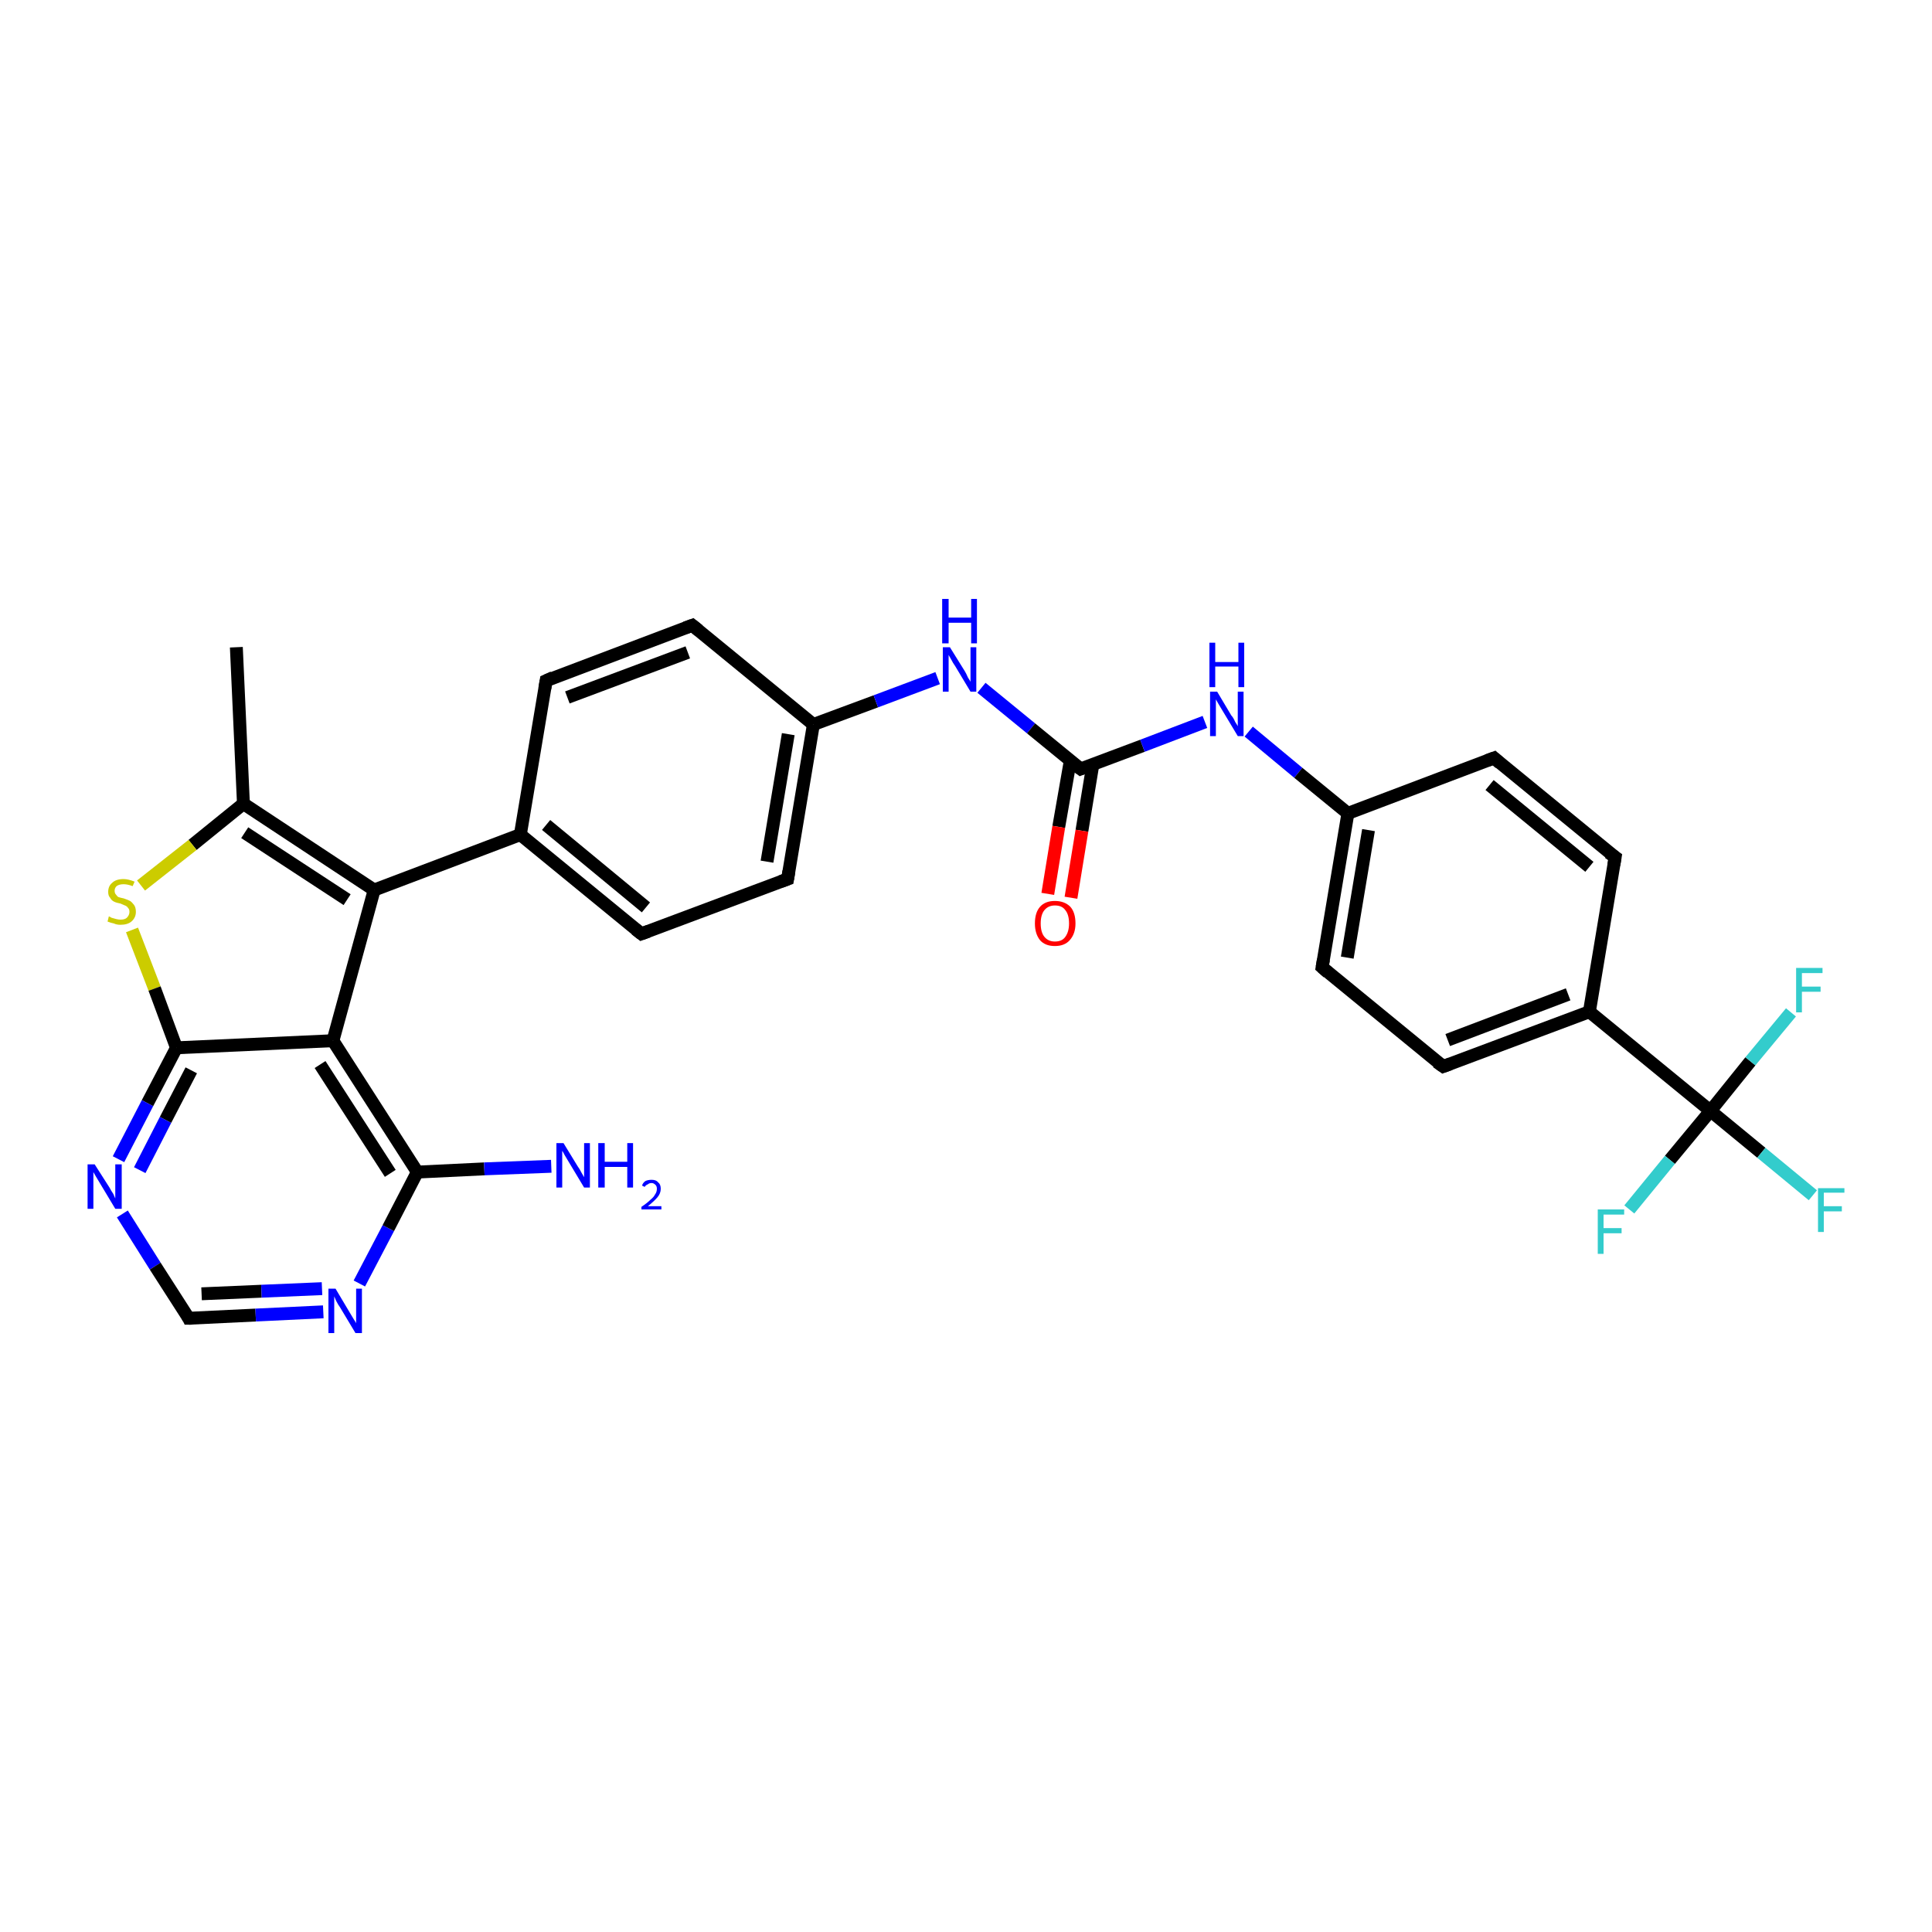 <?xml version='1.0' encoding='iso-8859-1'?>
<svg version='1.1' baseProfile='full'
              xmlns='http://www.w3.org/2000/svg'
                      xmlns:rdkit='http://www.rdkit.org/xml'
                      xmlns:xlink='http://www.w3.org/1999/xlink'
                  xml:space='preserve'
width='300px' height='300px' viewBox='0 0 300 300'>
<!-- END OF HEADER -->
<rect style='opacity:1.0;fill:#FFFFFF;stroke:none' width='300.0' height='300.0' x='0.0' y='0.0'> </rect>
<path class='bond-0 atom-0 atom-1' d='M 36.7,100.5 L 37.8,124.8' style='fill:none;fill-rule:evenodd;stroke:#000000;stroke-width:2.0px;stroke-linecap:butt;stroke-linejoin:miter;stroke-opacity:1' />
<path class='bond-1 atom-1 atom-2' d='M 37.8,124.8 L 29.9,131.2' style='fill:none;fill-rule:evenodd;stroke:#000000;stroke-width:2.0px;stroke-linecap:butt;stroke-linejoin:miter;stroke-opacity:1' />
<path class='bond-1 atom-1 atom-2' d='M 29.9,131.2 L 21.9,137.5' style='fill:none;fill-rule:evenodd;stroke:#CCCC00;stroke-width:2.0px;stroke-linecap:butt;stroke-linejoin:miter;stroke-opacity:1' />
<path class='bond-2 atom-2 atom-3' d='M 20.5,144.4 L 24.0,153.5' style='fill:none;fill-rule:evenodd;stroke:#CCCC00;stroke-width:2.0px;stroke-linecap:butt;stroke-linejoin:miter;stroke-opacity:1' />
<path class='bond-2 atom-2 atom-3' d='M 24.0,153.5 L 27.4,162.7' style='fill:none;fill-rule:evenodd;stroke:#000000;stroke-width:2.0px;stroke-linecap:butt;stroke-linejoin:miter;stroke-opacity:1' />
<path class='bond-3 atom-3 atom-4' d='M 27.4,162.7 L 22.9,171.3' style='fill:none;fill-rule:evenodd;stroke:#000000;stroke-width:2.0px;stroke-linecap:butt;stroke-linejoin:miter;stroke-opacity:1' />
<path class='bond-3 atom-3 atom-4' d='M 22.9,171.3 L 18.4,180.0' style='fill:none;fill-rule:evenodd;stroke:#0000FF;stroke-width:2.0px;stroke-linecap:butt;stroke-linejoin:miter;stroke-opacity:1' />
<path class='bond-3 atom-3 atom-4' d='M 29.7,166.2 L 25.7,173.9' style='fill:none;fill-rule:evenodd;stroke:#000000;stroke-width:2.0px;stroke-linecap:butt;stroke-linejoin:miter;stroke-opacity:1' />
<path class='bond-3 atom-3 atom-4' d='M 25.7,173.9 L 21.7,181.7' style='fill:none;fill-rule:evenodd;stroke:#0000FF;stroke-width:2.0px;stroke-linecap:butt;stroke-linejoin:miter;stroke-opacity:1' />
<path class='bond-4 atom-4 atom-5' d='M 19.0,188.5 L 24.1,196.6' style='fill:none;fill-rule:evenodd;stroke:#0000FF;stroke-width:2.0px;stroke-linecap:butt;stroke-linejoin:miter;stroke-opacity:1' />
<path class='bond-4 atom-4 atom-5' d='M 24.1,196.6 L 29.3,204.7' style='fill:none;fill-rule:evenodd;stroke:#000000;stroke-width:2.0px;stroke-linecap:butt;stroke-linejoin:miter;stroke-opacity:1' />
<path class='bond-5 atom-5 atom-6' d='M 29.3,204.7 L 39.7,204.2' style='fill:none;fill-rule:evenodd;stroke:#000000;stroke-width:2.0px;stroke-linecap:butt;stroke-linejoin:miter;stroke-opacity:1' />
<path class='bond-5 atom-5 atom-6' d='M 39.7,204.2 L 50.2,203.7' style='fill:none;fill-rule:evenodd;stroke:#0000FF;stroke-width:2.0px;stroke-linecap:butt;stroke-linejoin:miter;stroke-opacity:1' />
<path class='bond-5 atom-5 atom-6' d='M 31.3,200.9 L 40.6,200.5' style='fill:none;fill-rule:evenodd;stroke:#000000;stroke-width:2.0px;stroke-linecap:butt;stroke-linejoin:miter;stroke-opacity:1' />
<path class='bond-5 atom-5 atom-6' d='M 40.6,200.5 L 50.0,200.1' style='fill:none;fill-rule:evenodd;stroke:#0000FF;stroke-width:2.0px;stroke-linecap:butt;stroke-linejoin:miter;stroke-opacity:1' />
<path class='bond-6 atom-6 atom-7' d='M 55.8,199.3 L 60.3,190.7' style='fill:none;fill-rule:evenodd;stroke:#0000FF;stroke-width:2.0px;stroke-linecap:butt;stroke-linejoin:miter;stroke-opacity:1' />
<path class='bond-6 atom-6 atom-7' d='M 60.3,190.7 L 64.8,182.0' style='fill:none;fill-rule:evenodd;stroke:#000000;stroke-width:2.0px;stroke-linecap:butt;stroke-linejoin:miter;stroke-opacity:1' />
<path class='bond-7 atom-7 atom-8' d='M 64.8,182.0 L 75.2,181.5' style='fill:none;fill-rule:evenodd;stroke:#000000;stroke-width:2.0px;stroke-linecap:butt;stroke-linejoin:miter;stroke-opacity:1' />
<path class='bond-7 atom-7 atom-8' d='M 75.2,181.5 L 85.6,181.1' style='fill:none;fill-rule:evenodd;stroke:#0000FF;stroke-width:2.0px;stroke-linecap:butt;stroke-linejoin:miter;stroke-opacity:1' />
<path class='bond-8 atom-7 atom-9' d='M 64.8,182.0 L 51.7,161.6' style='fill:none;fill-rule:evenodd;stroke:#000000;stroke-width:2.0px;stroke-linecap:butt;stroke-linejoin:miter;stroke-opacity:1' />
<path class='bond-8 atom-7 atom-9' d='M 60.6,182.2 L 49.7,165.3' style='fill:none;fill-rule:evenodd;stroke:#000000;stroke-width:2.0px;stroke-linecap:butt;stroke-linejoin:miter;stroke-opacity:1' />
<path class='bond-9 atom-9 atom-10' d='M 51.7,161.6 L 58.1,138.2' style='fill:none;fill-rule:evenodd;stroke:#000000;stroke-width:2.0px;stroke-linecap:butt;stroke-linejoin:miter;stroke-opacity:1' />
<path class='bond-10 atom-10 atom-11' d='M 58.1,138.2 L 80.8,129.6' style='fill:none;fill-rule:evenodd;stroke:#000000;stroke-width:2.0px;stroke-linecap:butt;stroke-linejoin:miter;stroke-opacity:1' />
<path class='bond-11 atom-11 atom-12' d='M 80.8,129.6 L 99.6,145.0' style='fill:none;fill-rule:evenodd;stroke:#000000;stroke-width:2.0px;stroke-linecap:butt;stroke-linejoin:miter;stroke-opacity:1' />
<path class='bond-11 atom-11 atom-12' d='M 84.8,128.1 L 100.3,140.9' style='fill:none;fill-rule:evenodd;stroke:#000000;stroke-width:2.0px;stroke-linecap:butt;stroke-linejoin:miter;stroke-opacity:1' />
<path class='bond-12 atom-12 atom-13' d='M 99.6,145.0 L 122.3,136.5' style='fill:none;fill-rule:evenodd;stroke:#000000;stroke-width:2.0px;stroke-linecap:butt;stroke-linejoin:miter;stroke-opacity:1' />
<path class='bond-13 atom-13 atom-14' d='M 122.3,136.5 L 126.3,112.5' style='fill:none;fill-rule:evenodd;stroke:#000000;stroke-width:2.0px;stroke-linecap:butt;stroke-linejoin:miter;stroke-opacity:1' />
<path class='bond-13 atom-13 atom-14' d='M 119.1,133.8 L 122.4,114.0' style='fill:none;fill-rule:evenodd;stroke:#000000;stroke-width:2.0px;stroke-linecap:butt;stroke-linejoin:miter;stroke-opacity:1' />
<path class='bond-14 atom-14 atom-15' d='M 126.3,112.5 L 136.0,108.9' style='fill:none;fill-rule:evenodd;stroke:#000000;stroke-width:2.0px;stroke-linecap:butt;stroke-linejoin:miter;stroke-opacity:1' />
<path class='bond-14 atom-14 atom-15' d='M 136.0,108.9 L 145.6,105.3' style='fill:none;fill-rule:evenodd;stroke:#0000FF;stroke-width:2.0px;stroke-linecap:butt;stroke-linejoin:miter;stroke-opacity:1' />
<path class='bond-15 atom-15 atom-16' d='M 152.4,106.8 L 160.1,113.1' style='fill:none;fill-rule:evenodd;stroke:#0000FF;stroke-width:2.0px;stroke-linecap:butt;stroke-linejoin:miter;stroke-opacity:1' />
<path class='bond-15 atom-15 atom-16' d='M 160.1,113.1 L 167.8,119.4' style='fill:none;fill-rule:evenodd;stroke:#000000;stroke-width:2.0px;stroke-linecap:butt;stroke-linejoin:miter;stroke-opacity:1' />
<path class='bond-16 atom-16 atom-17' d='M 166.2,118.1 L 164.4,128.4' style='fill:none;fill-rule:evenodd;stroke:#000000;stroke-width:2.0px;stroke-linecap:butt;stroke-linejoin:miter;stroke-opacity:1' />
<path class='bond-16 atom-16 atom-17' d='M 164.4,128.4 L 162.7,138.8' style='fill:none;fill-rule:evenodd;stroke:#FF0000;stroke-width:2.0px;stroke-linecap:butt;stroke-linejoin:miter;stroke-opacity:1' />
<path class='bond-16 atom-16 atom-17' d='M 169.7,118.7 L 168.0,129.0' style='fill:none;fill-rule:evenodd;stroke:#000000;stroke-width:2.0px;stroke-linecap:butt;stroke-linejoin:miter;stroke-opacity:1' />
<path class='bond-16 atom-16 atom-17' d='M 168.0,129.0 L 166.3,139.4' style='fill:none;fill-rule:evenodd;stroke:#FF0000;stroke-width:2.0px;stroke-linecap:butt;stroke-linejoin:miter;stroke-opacity:1' />
<path class='bond-17 atom-16 atom-18' d='M 167.8,119.4 L 177.4,115.8' style='fill:none;fill-rule:evenodd;stroke:#000000;stroke-width:2.0px;stroke-linecap:butt;stroke-linejoin:miter;stroke-opacity:1' />
<path class='bond-17 atom-16 atom-18' d='M 177.4,115.8 L 187.1,112.1' style='fill:none;fill-rule:evenodd;stroke:#0000FF;stroke-width:2.0px;stroke-linecap:butt;stroke-linejoin:miter;stroke-opacity:1' />
<path class='bond-18 atom-18 atom-19' d='M 193.9,113.6 L 201.6,120.0' style='fill:none;fill-rule:evenodd;stroke:#0000FF;stroke-width:2.0px;stroke-linecap:butt;stroke-linejoin:miter;stroke-opacity:1' />
<path class='bond-18 atom-18 atom-19' d='M 201.6,120.0 L 209.3,126.3' style='fill:none;fill-rule:evenodd;stroke:#000000;stroke-width:2.0px;stroke-linecap:butt;stroke-linejoin:miter;stroke-opacity:1' />
<path class='bond-19 atom-19 atom-20' d='M 209.3,126.3 L 205.3,150.2' style='fill:none;fill-rule:evenodd;stroke:#000000;stroke-width:2.0px;stroke-linecap:butt;stroke-linejoin:miter;stroke-opacity:1' />
<path class='bond-19 atom-19 atom-20' d='M 212.5,128.9 L 209.2,148.7' style='fill:none;fill-rule:evenodd;stroke:#000000;stroke-width:2.0px;stroke-linecap:butt;stroke-linejoin:miter;stroke-opacity:1' />
<path class='bond-20 atom-20 atom-21' d='M 205.3,150.2 L 224.1,165.6' style='fill:none;fill-rule:evenodd;stroke:#000000;stroke-width:2.0px;stroke-linecap:butt;stroke-linejoin:miter;stroke-opacity:1' />
<path class='bond-21 atom-21 atom-22' d='M 224.1,165.6 L 246.8,157.1' style='fill:none;fill-rule:evenodd;stroke:#000000;stroke-width:2.0px;stroke-linecap:butt;stroke-linejoin:miter;stroke-opacity:1' />
<path class='bond-21 atom-21 atom-22' d='M 224.8,161.5 L 243.5,154.4' style='fill:none;fill-rule:evenodd;stroke:#000000;stroke-width:2.0px;stroke-linecap:butt;stroke-linejoin:miter;stroke-opacity:1' />
<path class='bond-22 atom-22 atom-23' d='M 246.8,157.1 L 250.8,133.1' style='fill:none;fill-rule:evenodd;stroke:#000000;stroke-width:2.0px;stroke-linecap:butt;stroke-linejoin:miter;stroke-opacity:1' />
<path class='bond-23 atom-23 atom-24' d='M 250.8,133.1 L 232.0,117.7' style='fill:none;fill-rule:evenodd;stroke:#000000;stroke-width:2.0px;stroke-linecap:butt;stroke-linejoin:miter;stroke-opacity:1' />
<path class='bond-23 atom-23 atom-24' d='M 246.8,134.6 L 231.3,121.9' style='fill:none;fill-rule:evenodd;stroke:#000000;stroke-width:2.0px;stroke-linecap:butt;stroke-linejoin:miter;stroke-opacity:1' />
<path class='bond-24 atom-22 atom-25' d='M 246.8,157.1 L 265.6,172.5' style='fill:none;fill-rule:evenodd;stroke:#000000;stroke-width:2.0px;stroke-linecap:butt;stroke-linejoin:miter;stroke-opacity:1' />
<path class='bond-25 atom-25 atom-26' d='M 265.6,172.5 L 273.5,179.0' style='fill:none;fill-rule:evenodd;stroke:#000000;stroke-width:2.0px;stroke-linecap:butt;stroke-linejoin:miter;stroke-opacity:1' />
<path class='bond-25 atom-25 atom-26' d='M 273.5,179.0 L 281.5,185.6' style='fill:none;fill-rule:evenodd;stroke:#33CCCC;stroke-width:2.0px;stroke-linecap:butt;stroke-linejoin:miter;stroke-opacity:1' />
<path class='bond-26 atom-25 atom-27' d='M 265.6,172.5 L 259.3,180.1' style='fill:none;fill-rule:evenodd;stroke:#000000;stroke-width:2.0px;stroke-linecap:butt;stroke-linejoin:miter;stroke-opacity:1' />
<path class='bond-26 atom-25 atom-27' d='M 259.3,180.1 L 253.0,187.8' style='fill:none;fill-rule:evenodd;stroke:#33CCCC;stroke-width:2.0px;stroke-linecap:butt;stroke-linejoin:miter;stroke-opacity:1' />
<path class='bond-27 atom-25 atom-28' d='M 265.6,172.5 L 271.8,164.8' style='fill:none;fill-rule:evenodd;stroke:#000000;stroke-width:2.0px;stroke-linecap:butt;stroke-linejoin:miter;stroke-opacity:1' />
<path class='bond-27 atom-25 atom-28' d='M 271.8,164.8 L 278.1,157.2' style='fill:none;fill-rule:evenodd;stroke:#33CCCC;stroke-width:2.0px;stroke-linecap:butt;stroke-linejoin:miter;stroke-opacity:1' />
<path class='bond-28 atom-14 atom-29' d='M 126.3,112.5 L 107.5,97.1' style='fill:none;fill-rule:evenodd;stroke:#000000;stroke-width:2.0px;stroke-linecap:butt;stroke-linejoin:miter;stroke-opacity:1' />
<path class='bond-29 atom-29 atom-30' d='M 107.5,97.1 L 84.8,105.7' style='fill:none;fill-rule:evenodd;stroke:#000000;stroke-width:2.0px;stroke-linecap:butt;stroke-linejoin:miter;stroke-opacity:1' />
<path class='bond-29 atom-29 atom-30' d='M 106.8,101.3 L 88.1,108.3' style='fill:none;fill-rule:evenodd;stroke:#000000;stroke-width:2.0px;stroke-linecap:butt;stroke-linejoin:miter;stroke-opacity:1' />
<path class='bond-30 atom-10 atom-1' d='M 58.1,138.2 L 37.8,124.8' style='fill:none;fill-rule:evenodd;stroke:#000000;stroke-width:2.0px;stroke-linecap:butt;stroke-linejoin:miter;stroke-opacity:1' />
<path class='bond-30 atom-10 atom-1' d='M 53.9,139.7 L 38.0,129.3' style='fill:none;fill-rule:evenodd;stroke:#000000;stroke-width:2.0px;stroke-linecap:butt;stroke-linejoin:miter;stroke-opacity:1' />
<path class='bond-31 atom-30 atom-11' d='M 84.8,105.7 L 80.8,129.6' style='fill:none;fill-rule:evenodd;stroke:#000000;stroke-width:2.0px;stroke-linecap:butt;stroke-linejoin:miter;stroke-opacity:1' />
<path class='bond-32 atom-9 atom-3' d='M 51.7,161.6 L 27.4,162.7' style='fill:none;fill-rule:evenodd;stroke:#000000;stroke-width:2.0px;stroke-linecap:butt;stroke-linejoin:miter;stroke-opacity:1' />
<path class='bond-33 atom-24 atom-19' d='M 232.0,117.7 L 209.3,126.3' style='fill:none;fill-rule:evenodd;stroke:#000000;stroke-width:2.0px;stroke-linecap:butt;stroke-linejoin:miter;stroke-opacity:1' />
<path d='M 29.1,204.3 L 29.3,204.7 L 29.8,204.7' style='fill:none;stroke:#000000;stroke-width:2.0px;stroke-linecap:butt;stroke-linejoin:miter;stroke-opacity:1;' />
<path d='M 98.7,144.3 L 99.6,145.0 L 100.7,144.6' style='fill:none;stroke:#000000;stroke-width:2.0px;stroke-linecap:butt;stroke-linejoin:miter;stroke-opacity:1;' />
<path d='M 121.2,136.9 L 122.3,136.5 L 122.5,135.3' style='fill:none;stroke:#000000;stroke-width:2.0px;stroke-linecap:butt;stroke-linejoin:miter;stroke-opacity:1;' />
<path d='M 167.4,119.1 L 167.8,119.4 L 168.3,119.2' style='fill:none;stroke:#000000;stroke-width:2.0px;stroke-linecap:butt;stroke-linejoin:miter;stroke-opacity:1;' />
<path d='M 205.5,149.0 L 205.3,150.2 L 206.2,151.0' style='fill:none;stroke:#000000;stroke-width:2.0px;stroke-linecap:butt;stroke-linejoin:miter;stroke-opacity:1;' />
<path d='M 223.1,164.9 L 224.1,165.6 L 225.2,165.2' style='fill:none;stroke:#000000;stroke-width:2.0px;stroke-linecap:butt;stroke-linejoin:miter;stroke-opacity:1;' />
<path d='M 250.6,134.3 L 250.8,133.1 L 249.8,132.4' style='fill:none;stroke:#000000;stroke-width:2.0px;stroke-linecap:butt;stroke-linejoin:miter;stroke-opacity:1;' />
<path d='M 232.9,118.5 L 232.0,117.7 L 230.9,118.1' style='fill:none;stroke:#000000;stroke-width:2.0px;stroke-linecap:butt;stroke-linejoin:miter;stroke-opacity:1;' />
<path d='M 108.5,97.9 L 107.5,97.1 L 106.4,97.5' style='fill:none;stroke:#000000;stroke-width:2.0px;stroke-linecap:butt;stroke-linejoin:miter;stroke-opacity:1;' />
<path d='M 85.9,105.2 L 84.8,105.7 L 84.6,106.9' style='fill:none;stroke:#000000;stroke-width:2.0px;stroke-linecap:butt;stroke-linejoin:miter;stroke-opacity:1;' />
<path class='atom-2' d='M 16.9 142.3
Q 17.0 142.3, 17.3 142.5
Q 17.6 142.6, 18.0 142.7
Q 18.4 142.8, 18.7 142.8
Q 19.4 142.8, 19.7 142.5
Q 20.1 142.1, 20.1 141.6
Q 20.1 141.2, 19.9 141.0
Q 19.7 140.7, 19.4 140.6
Q 19.2 140.5, 18.7 140.3
Q 18.1 140.2, 17.7 140.0
Q 17.3 139.8, 17.1 139.4
Q 16.8 139.1, 16.8 138.5
Q 16.8 137.6, 17.4 137.1
Q 18.0 136.5, 19.2 136.5
Q 19.9 136.5, 20.9 136.9
L 20.6 137.6
Q 19.8 137.3, 19.2 137.3
Q 18.5 137.3, 18.1 137.6
Q 17.8 137.9, 17.8 138.3
Q 17.8 138.7, 18.0 138.9
Q 18.2 139.2, 18.4 139.3
Q 18.7 139.4, 19.2 139.5
Q 19.8 139.7, 20.2 139.9
Q 20.5 140.1, 20.8 140.5
Q 21.1 140.9, 21.1 141.6
Q 21.1 142.5, 20.4 143.1
Q 19.8 143.6, 18.7 143.6
Q 18.1 143.6, 17.7 143.4
Q 17.2 143.3, 16.7 143.1
L 16.9 142.3
' fill='#CCCC00'/>
<path class='atom-4' d='M 14.7 180.8
L 17.0 184.4
Q 17.2 184.8, 17.6 185.4
Q 17.9 186.1, 17.9 186.1
L 17.9 180.8
L 18.9 180.8
L 18.9 187.7
L 17.9 187.7
L 15.5 183.7
Q 15.2 183.2, 14.9 182.7
Q 14.6 182.2, 14.5 182.0
L 14.5 187.7
L 13.6 187.7
L 13.6 180.8
L 14.7 180.8
' fill='#0000FF'/>
<path class='atom-6' d='M 52.1 200.1
L 54.3 203.8
Q 54.5 204.1, 54.9 204.8
Q 55.3 205.4, 55.3 205.5
L 55.3 200.1
L 56.2 200.1
L 56.2 207.0
L 55.2 207.0
L 52.8 203.0
Q 52.5 202.6, 52.2 202.0
Q 52.0 201.5, 51.9 201.3
L 51.9 207.0
L 51.0 207.0
L 51.0 200.1
L 52.1 200.1
' fill='#0000FF'/>
<path class='atom-8' d='M 87.5 177.5
L 89.7 181.1
Q 90.0 181.5, 90.3 182.1
Q 90.7 182.8, 90.7 182.8
L 90.7 177.5
L 91.6 177.5
L 91.6 184.4
L 90.7 184.4
L 88.3 180.4
Q 88.0 179.9, 87.7 179.4
Q 87.4 178.8, 87.3 178.7
L 87.3 184.4
L 86.4 184.4
L 86.4 177.5
L 87.5 177.5
' fill='#0000FF'/>
<path class='atom-8' d='M 92.9 177.5
L 93.9 177.5
L 93.9 180.4
L 97.4 180.4
L 97.4 177.5
L 98.3 177.5
L 98.3 184.4
L 97.4 184.4
L 97.4 181.2
L 93.9 181.2
L 93.9 184.4
L 92.9 184.4
L 92.9 177.5
' fill='#0000FF'/>
<path class='atom-8' d='M 99.7 184.1
Q 99.8 183.7, 100.2 183.4
Q 100.6 183.2, 101.2 183.2
Q 101.9 183.2, 102.2 183.6
Q 102.6 183.9, 102.6 184.6
Q 102.6 185.3, 102.1 185.9
Q 101.6 186.5, 100.6 187.3
L 102.7 187.3
L 102.7 187.8
L 99.6 187.8
L 99.6 187.4
Q 100.5 186.8, 101.0 186.3
Q 101.5 185.9, 101.7 185.5
Q 102.0 185.1, 102.0 184.6
Q 102.0 184.2, 101.8 184.0
Q 101.5 183.7, 101.2 183.7
Q 100.8 183.7, 100.6 183.9
Q 100.3 184.0, 100.1 184.3
L 99.7 184.1
' fill='#0000FF'/>
<path class='atom-15' d='M 147.5 100.5
L 149.8 104.2
Q 150.0 104.5, 150.3 105.2
Q 150.7 105.8, 150.7 105.9
L 150.7 100.5
L 151.6 100.5
L 151.6 107.4
L 150.7 107.4
L 148.3 103.4
Q 148.0 103.0, 147.7 102.4
Q 147.4 101.9, 147.3 101.7
L 147.3 107.4
L 146.4 107.4
L 146.4 100.5
L 147.5 100.5
' fill='#0000FF'/>
<path class='atom-15' d='M 146.3 93.0
L 147.3 93.0
L 147.3 95.9
L 150.8 95.9
L 150.8 93.0
L 151.7 93.0
L 151.7 99.9
L 150.8 99.9
L 150.8 96.7
L 147.3 96.7
L 147.3 99.9
L 146.3 99.9
L 146.3 93.0
' fill='#0000FF'/>
<path class='atom-17' d='M 160.7 143.4
Q 160.7 141.7, 161.5 140.8
Q 162.3 139.9, 163.8 139.9
Q 165.3 139.9, 166.2 140.8
Q 167.0 141.7, 167.0 143.4
Q 167.0 145.0, 166.1 146.0
Q 165.3 146.9, 163.8 146.9
Q 162.3 146.9, 161.5 146.0
Q 160.7 145.0, 160.7 143.4
M 163.8 146.2
Q 164.9 146.2, 165.4 145.5
Q 166.0 144.7, 166.0 143.4
Q 166.0 142.0, 165.4 141.3
Q 164.9 140.6, 163.8 140.6
Q 162.8 140.6, 162.2 141.3
Q 161.6 142.0, 161.6 143.4
Q 161.6 144.8, 162.2 145.5
Q 162.8 146.2, 163.8 146.2
' fill='#FF0000'/>
<path class='atom-18' d='M 189.0 107.4
L 191.2 111.1
Q 191.5 111.4, 191.8 112.1
Q 192.2 112.7, 192.2 112.8
L 192.2 107.4
L 193.1 107.4
L 193.1 114.3
L 192.2 114.3
L 189.8 110.3
Q 189.5 109.8, 189.2 109.3
Q 188.9 108.8, 188.8 108.6
L 188.8 114.3
L 187.9 114.3
L 187.9 107.4
L 189.0 107.4
' fill='#0000FF'/>
<path class='atom-18' d='M 187.8 99.8
L 188.7 99.8
L 188.7 102.8
L 192.3 102.8
L 192.3 99.8
L 193.2 99.8
L 193.2 106.7
L 192.3 106.7
L 192.3 103.5
L 188.7 103.5
L 188.7 106.7
L 187.8 106.7
L 187.8 99.8
' fill='#0000FF'/>
<path class='atom-26' d='M 282.3 184.5
L 286.4 184.5
L 286.4 185.2
L 283.2 185.2
L 283.2 187.3
L 286.0 187.3
L 286.0 188.1
L 283.2 188.1
L 283.2 191.3
L 282.3 191.3
L 282.3 184.5
' fill='#33CCCC'/>
<path class='atom-27' d='M 248.1 187.8
L 252.2 187.8
L 252.2 188.6
L 249.0 188.6
L 249.0 190.7
L 251.8 190.7
L 251.8 191.5
L 249.0 191.5
L 249.0 194.7
L 248.1 194.7
L 248.1 187.8
' fill='#33CCCC'/>
<path class='atom-28' d='M 278.9 150.3
L 283.0 150.3
L 283.0 151.1
L 279.8 151.1
L 279.8 153.2
L 282.7 153.2
L 282.7 154.0
L 279.8 154.0
L 279.8 157.2
L 278.9 157.2
L 278.9 150.3
' fill='#33CCCC'/>
</svg>
